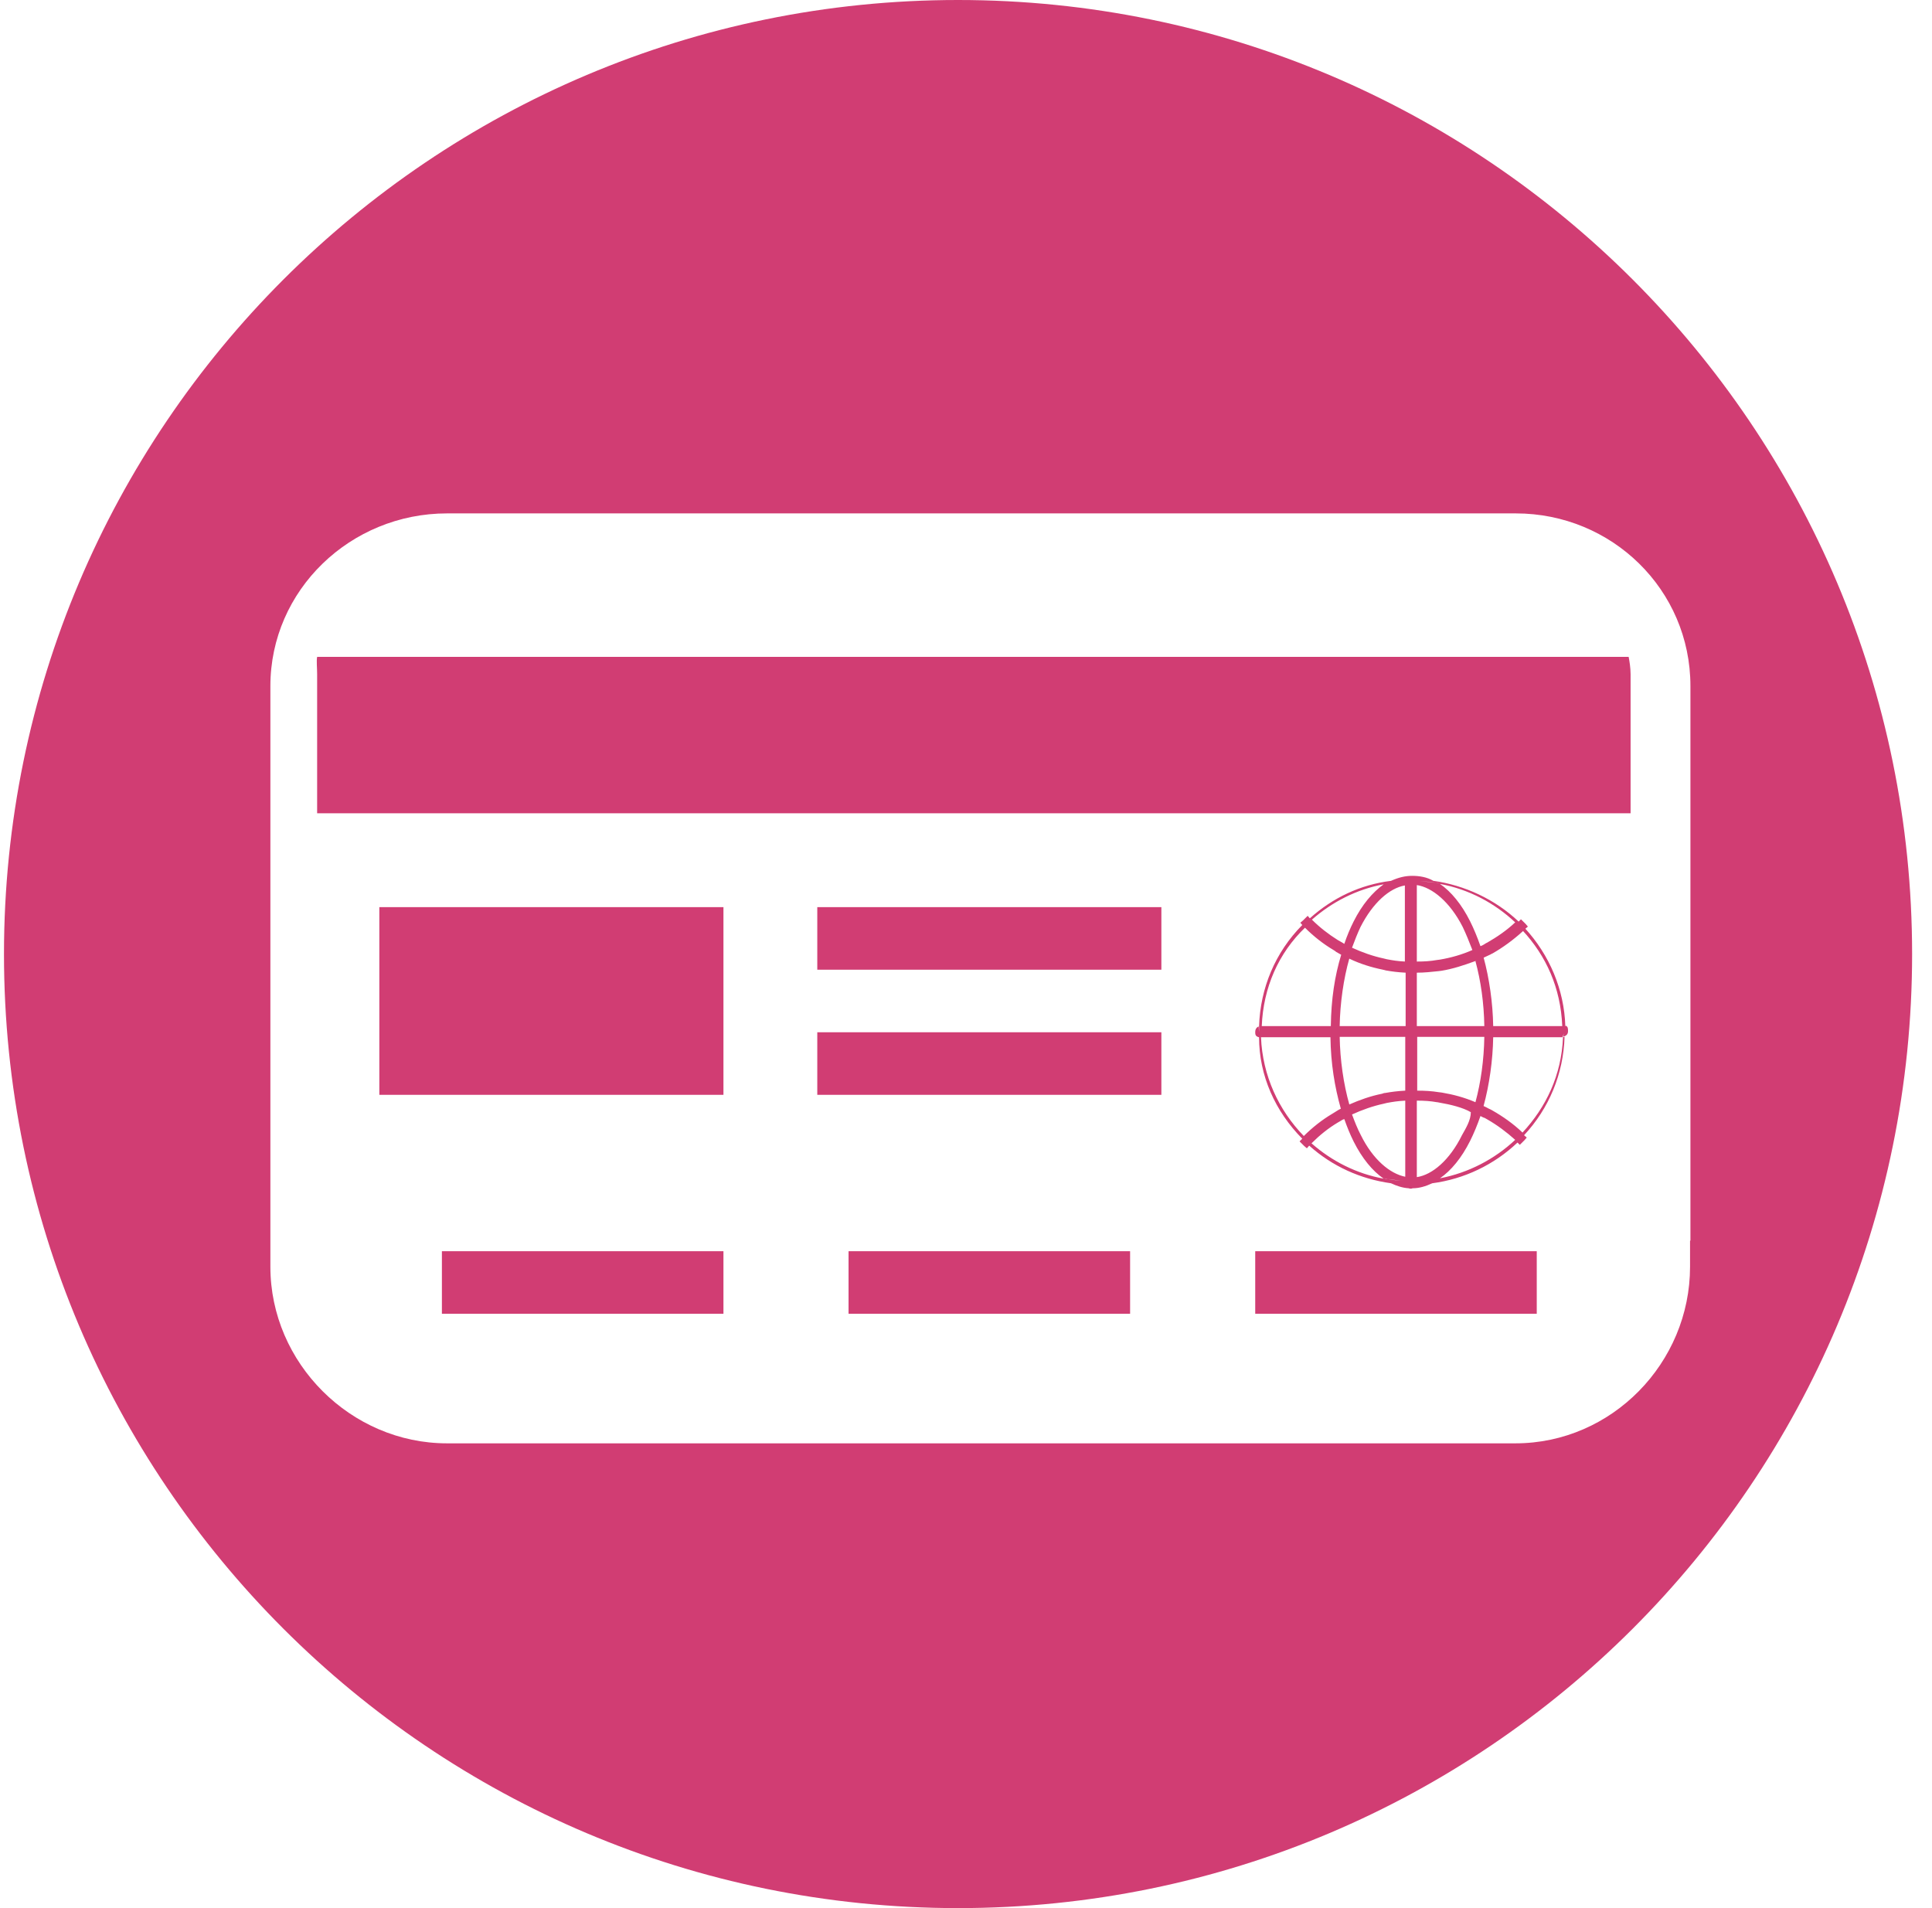 <svg width="81" height="80" viewBox="0 0 81 80" fill="none" xmlns="http://www.w3.org/2000/svg">
<path d="M40.166 0C18.087 0 0.167 17.905 0.167 40C0.167 62.095 18.071 80 40.166 80C62.262 80 80.166 62.095 80.166 40C80.166 17.905 62.246 0 40.166 0ZM70.856 52.018V53.111C70.856 57.138 67.578 60.514 63.534 60.514H18.74C14.712 60.514 11.336 57.154 11.336 53.111V52.018V29.645V28.765C11.336 24.737 14.696 21.525 18.74 21.525H19.62H62.67H63.55C67.578 21.525 70.872 24.721 70.872 28.765V29.645V52.018H70.856Z" fill="#D13D73"/>
<path d="M68.282 27.541H13.296C13.263 27.705 13.296 28 13.296 28.262V34.098H68.363V28.262C68.363 28 68.315 27.705 68.282 27.541Z" fill="#D13D73"/>
<path d="M30.331 52.459H18.527V55.082H30.331V52.459Z" fill="#D13D73"/>
<path d="M47.38 52.459H35.576V55.082H47.38V52.459Z" fill="#D13D73"/>
<path d="M64.429 52.459H52.626V55.082H64.429V52.459Z" fill="#D13D73"/>
<path d="M30.331 38.033H15.904V45.902H30.331V38.033Z" fill="#D13D73"/>
<path d="M48.691 38.033H34.265V40.656H48.691V38.033Z" fill="#D13D73"/>
<path d="M48.691 43.279H34.265V45.902H48.691V43.279Z" fill="#D13D73"/>
<path d="M65.74 43.23C65.74 43.134 65.74 43.037 65.643 43.005C65.643 43.085 65.708 43.166 65.708 43.246C65.708 43.166 65.659 43.085 65.659 43.021C65.643 43.021 65.595 43.005 65.579 43.005C65.595 43.005 65.611 43.005 65.627 43.021C65.579 41.49 64.964 40.04 63.929 38.912C63.897 38.945 63.864 38.977 63.832 39.009C64.819 40.072 65.433 41.41 65.498 43.021C65.498 43.021 65.53 43.134 65.53 43.198C65.53 43.214 65.562 43.246 65.562 43.263C65.562 43.246 65.53 43.214 65.53 43.198C65.53 43.134 65.498 43.021 65.498 43.021H62.603C62.587 42.054 62.441 41.023 62.199 40.137C62.086 40.185 61.972 40.25 61.859 40.298C62.086 41.136 62.215 42.054 62.231 43.021H59.401V40.781C59.725 40.781 59.999 40.749 60.307 40.717C60.355 40.717 60.388 40.701 60.436 40.701C60.921 40.62 61.358 40.475 61.843 40.298C62.005 40.25 62.086 40.201 62.199 40.153C62.28 40.121 62.361 40.072 62.441 40.04C62.49 40.024 62.522 39.992 62.571 39.976C63.023 39.718 63.46 39.396 63.848 39.041C63.881 39.009 63.913 38.977 63.945 38.945L64.058 38.848L63.961 38.735C63.929 38.703 63.897 38.671 63.881 38.655L63.864 38.639L63.767 38.542L63.67 38.639C62.684 37.704 61.39 37.108 60.096 36.931C59.822 36.77 59.498 36.721 59.207 36.721C58.916 36.721 58.641 36.786 58.318 36.931C57.024 37.092 55.876 37.639 54.906 38.51H54.922L54.825 38.397L54.728 38.493C54.695 38.526 54.663 38.558 54.631 38.59L54.517 38.687L54.614 38.8C54.647 38.832 54.663 38.864 54.695 38.88L54.712 38.896C55.067 39.251 55.472 39.573 55.908 39.831C55.957 39.863 55.989 39.879 56.021 39.911C56.102 39.96 56.167 39.992 56.248 40.04C56.361 40.105 56.474 40.153 56.587 40.201C57.024 40.411 57.493 40.556 57.962 40.652C58.011 40.669 58.059 40.669 58.091 40.685C58.366 40.733 58.609 40.765 58.932 40.781V43.021H56.167C56.183 42.054 56.329 41.039 56.571 40.185C56.458 40.137 56.345 40.072 56.232 40.024C55.957 40.926 55.811 41.893 55.795 43.021H52.9C52.965 41.41 53.596 39.96 54.728 38.88L54.695 38.864C54.663 38.832 54.631 38.8 54.598 38.783C53.466 39.927 52.836 41.426 52.787 43.037C52.787 43.117 52.787 43.198 52.787 43.279C52.787 43.198 52.771 43.117 52.771 43.037C52.674 43.069 52.626 43.166 52.626 43.263C52.626 43.359 52.626 43.456 52.787 43.488C52.787 45.099 53.466 46.597 54.598 47.742L54.485 47.854L54.582 47.951C54.614 47.983 54.647 48.015 54.679 48.048L54.792 48.144L54.889 48.032C55.86 48.901 57.04 49.433 58.318 49.61C58.56 49.723 58.803 49.804 59.062 49.82C59.094 49.836 59.126 49.836 59.142 49.836C59.175 49.836 59.191 49.836 59.223 49.82C59.498 49.82 59.773 49.739 60.048 49.61C61.39 49.433 62.635 48.837 63.622 47.903L63.719 47.999L63.816 47.903L63.832 47.886C63.864 47.854 63.897 47.822 63.913 47.806L64.01 47.693L63.897 47.596C64.948 46.469 65.546 45.019 65.595 43.472C65.579 43.472 65.514 43.488 65.498 43.488C65.514 43.488 65.514 43.472 65.514 43.472C65.708 43.424 65.74 43.327 65.74 43.23ZM60.371 37.027C60.323 37.027 60.258 37.027 60.194 37.011C59.967 36.979 59.741 36.963 59.514 36.947C59.741 36.963 59.967 36.963 60.194 37.011C60.258 37.011 60.307 37.027 60.371 37.027ZM59.401 36.882C59.401 36.85 59.385 36.834 59.385 36.802C59.385 36.834 59.401 36.866 59.401 36.882ZM60.371 40.233C60.323 40.233 60.291 40.25 60.242 40.25C59.967 40.298 59.725 40.314 59.401 40.314V37.108C60.048 37.205 60.792 37.817 61.325 38.864C61.471 39.17 61.6 39.492 61.73 39.831C61.293 40.024 60.84 40.153 60.371 40.233ZM62.344 39.525C62.296 39.541 62.264 39.573 62.231 39.589C62.183 39.621 62.118 39.654 62.069 39.67C61.94 39.299 61.794 38.945 61.633 38.622C61.277 37.913 60.84 37.382 60.371 37.059C61.584 37.285 62.668 37.865 63.525 38.671C63.169 39.009 62.765 39.283 62.344 39.525ZM59.191 36.818C59.11 36.818 59.029 36.818 58.932 36.818C58.916 36.834 58.916 36.866 58.916 36.882C58.916 36.85 58.916 36.834 58.932 36.818C59.013 36.818 59.094 36.818 59.191 36.818ZM56.199 39.476C56.167 39.46 56.118 39.428 56.086 39.412C55.698 39.17 55.326 38.88 55.003 38.558C55.843 37.817 56.879 37.285 58.011 37.076C57.541 37.414 57.105 37.93 56.749 38.639C56.604 38.928 56.474 39.235 56.361 39.573C56.296 39.525 56.248 39.508 56.199 39.476ZM58.14 40.217C58.091 40.201 58.059 40.201 58.011 40.185C57.558 40.089 57.105 39.927 56.684 39.734C56.798 39.428 56.911 39.138 57.04 38.864C57.558 37.849 58.253 37.237 58.9 37.124V40.314C58.593 40.298 58.399 40.266 58.14 40.217ZM62.231 43.472C62.215 44.439 62.086 45.373 61.859 46.211C61.406 46.017 60.937 45.889 60.452 45.808C60.42 45.808 60.371 45.792 60.323 45.792C60.032 45.744 59.741 45.727 59.417 45.727V43.472H62.231ZM58.011 49.401C58.075 49.417 58.124 49.417 58.188 49.433C58.415 49.465 58.657 49.498 58.9 49.514C58.657 49.498 58.415 49.481 58.188 49.433C58.124 49.433 58.059 49.417 58.011 49.401ZM56.684 46.726C57.105 46.533 57.558 46.372 58.011 46.275C58.059 46.259 58.091 46.259 58.14 46.243C58.399 46.195 58.593 46.163 58.916 46.146V49.337C58.269 49.208 57.558 48.611 57.056 47.596C56.911 47.322 56.798 47.032 56.684 46.726ZM58.916 49.594C58.916 49.61 58.916 49.627 58.916 49.643C58.916 49.627 58.916 49.61 58.916 49.594ZM59.401 49.594C59.401 49.61 59.401 49.627 59.385 49.643C59.401 49.627 59.401 49.61 59.401 49.594ZM59.401 49.353V46.146C59.725 46.146 59.967 46.163 60.242 46.211C60.291 46.211 60.307 46.227 60.339 46.227C60.808 46.307 61.342 46.436 61.665 46.63C61.665 46.968 61.455 47.306 61.293 47.596C60.776 48.644 60.048 49.256 59.401 49.353ZM58.916 43.472V45.727C58.593 45.744 58.35 45.776 58.075 45.824C58.027 45.824 57.994 45.84 57.946 45.856C57.461 45.953 57.008 46.114 56.571 46.307C56.329 45.454 56.183 44.439 56.167 43.472H58.916ZM52.884 43.23C52.884 43.246 52.884 43.263 52.884 43.279C52.884 43.263 52.884 43.246 52.884 43.23ZM55.779 43.472C55.795 44.6 55.957 45.566 56.215 46.485C56.135 46.517 56.07 46.565 55.989 46.614C55.957 46.63 55.908 46.662 55.86 46.694C55.423 46.952 55.019 47.274 54.663 47.629C53.612 46.549 52.933 45.099 52.868 43.488H55.779V43.472ZM56.086 47.065C56.118 47.049 56.167 47.016 56.199 47C56.248 46.968 56.296 46.936 56.361 46.92C56.474 47.242 56.604 47.564 56.749 47.854C57.105 48.563 57.541 49.095 58.011 49.417C56.862 49.208 55.827 48.676 54.986 47.935C55.326 47.596 55.682 47.306 56.086 47.065ZM60.371 49.401C60.84 49.079 61.277 48.547 61.633 47.838C61.794 47.516 61.94 47.161 62.069 46.791C62.134 46.823 62.183 46.855 62.247 46.871C62.28 46.888 62.328 46.92 62.361 46.936C62.781 47.178 63.169 47.468 63.525 47.79C62.668 48.595 61.568 49.175 60.371 49.401ZM63.832 47.484C63.444 47.113 63.007 46.807 62.554 46.549C62.522 46.533 62.474 46.501 62.425 46.485C62.344 46.436 62.264 46.404 62.199 46.372C62.441 45.486 62.587 44.455 62.603 43.488H65.498C65.498 43.488 65.562 43.375 65.562 43.327V43.311V43.327C65.562 43.375 65.53 43.488 65.53 43.488C65.465 45.083 64.819 46.42 63.832 47.484Z" fill="#D13D73"/>
</svg>
